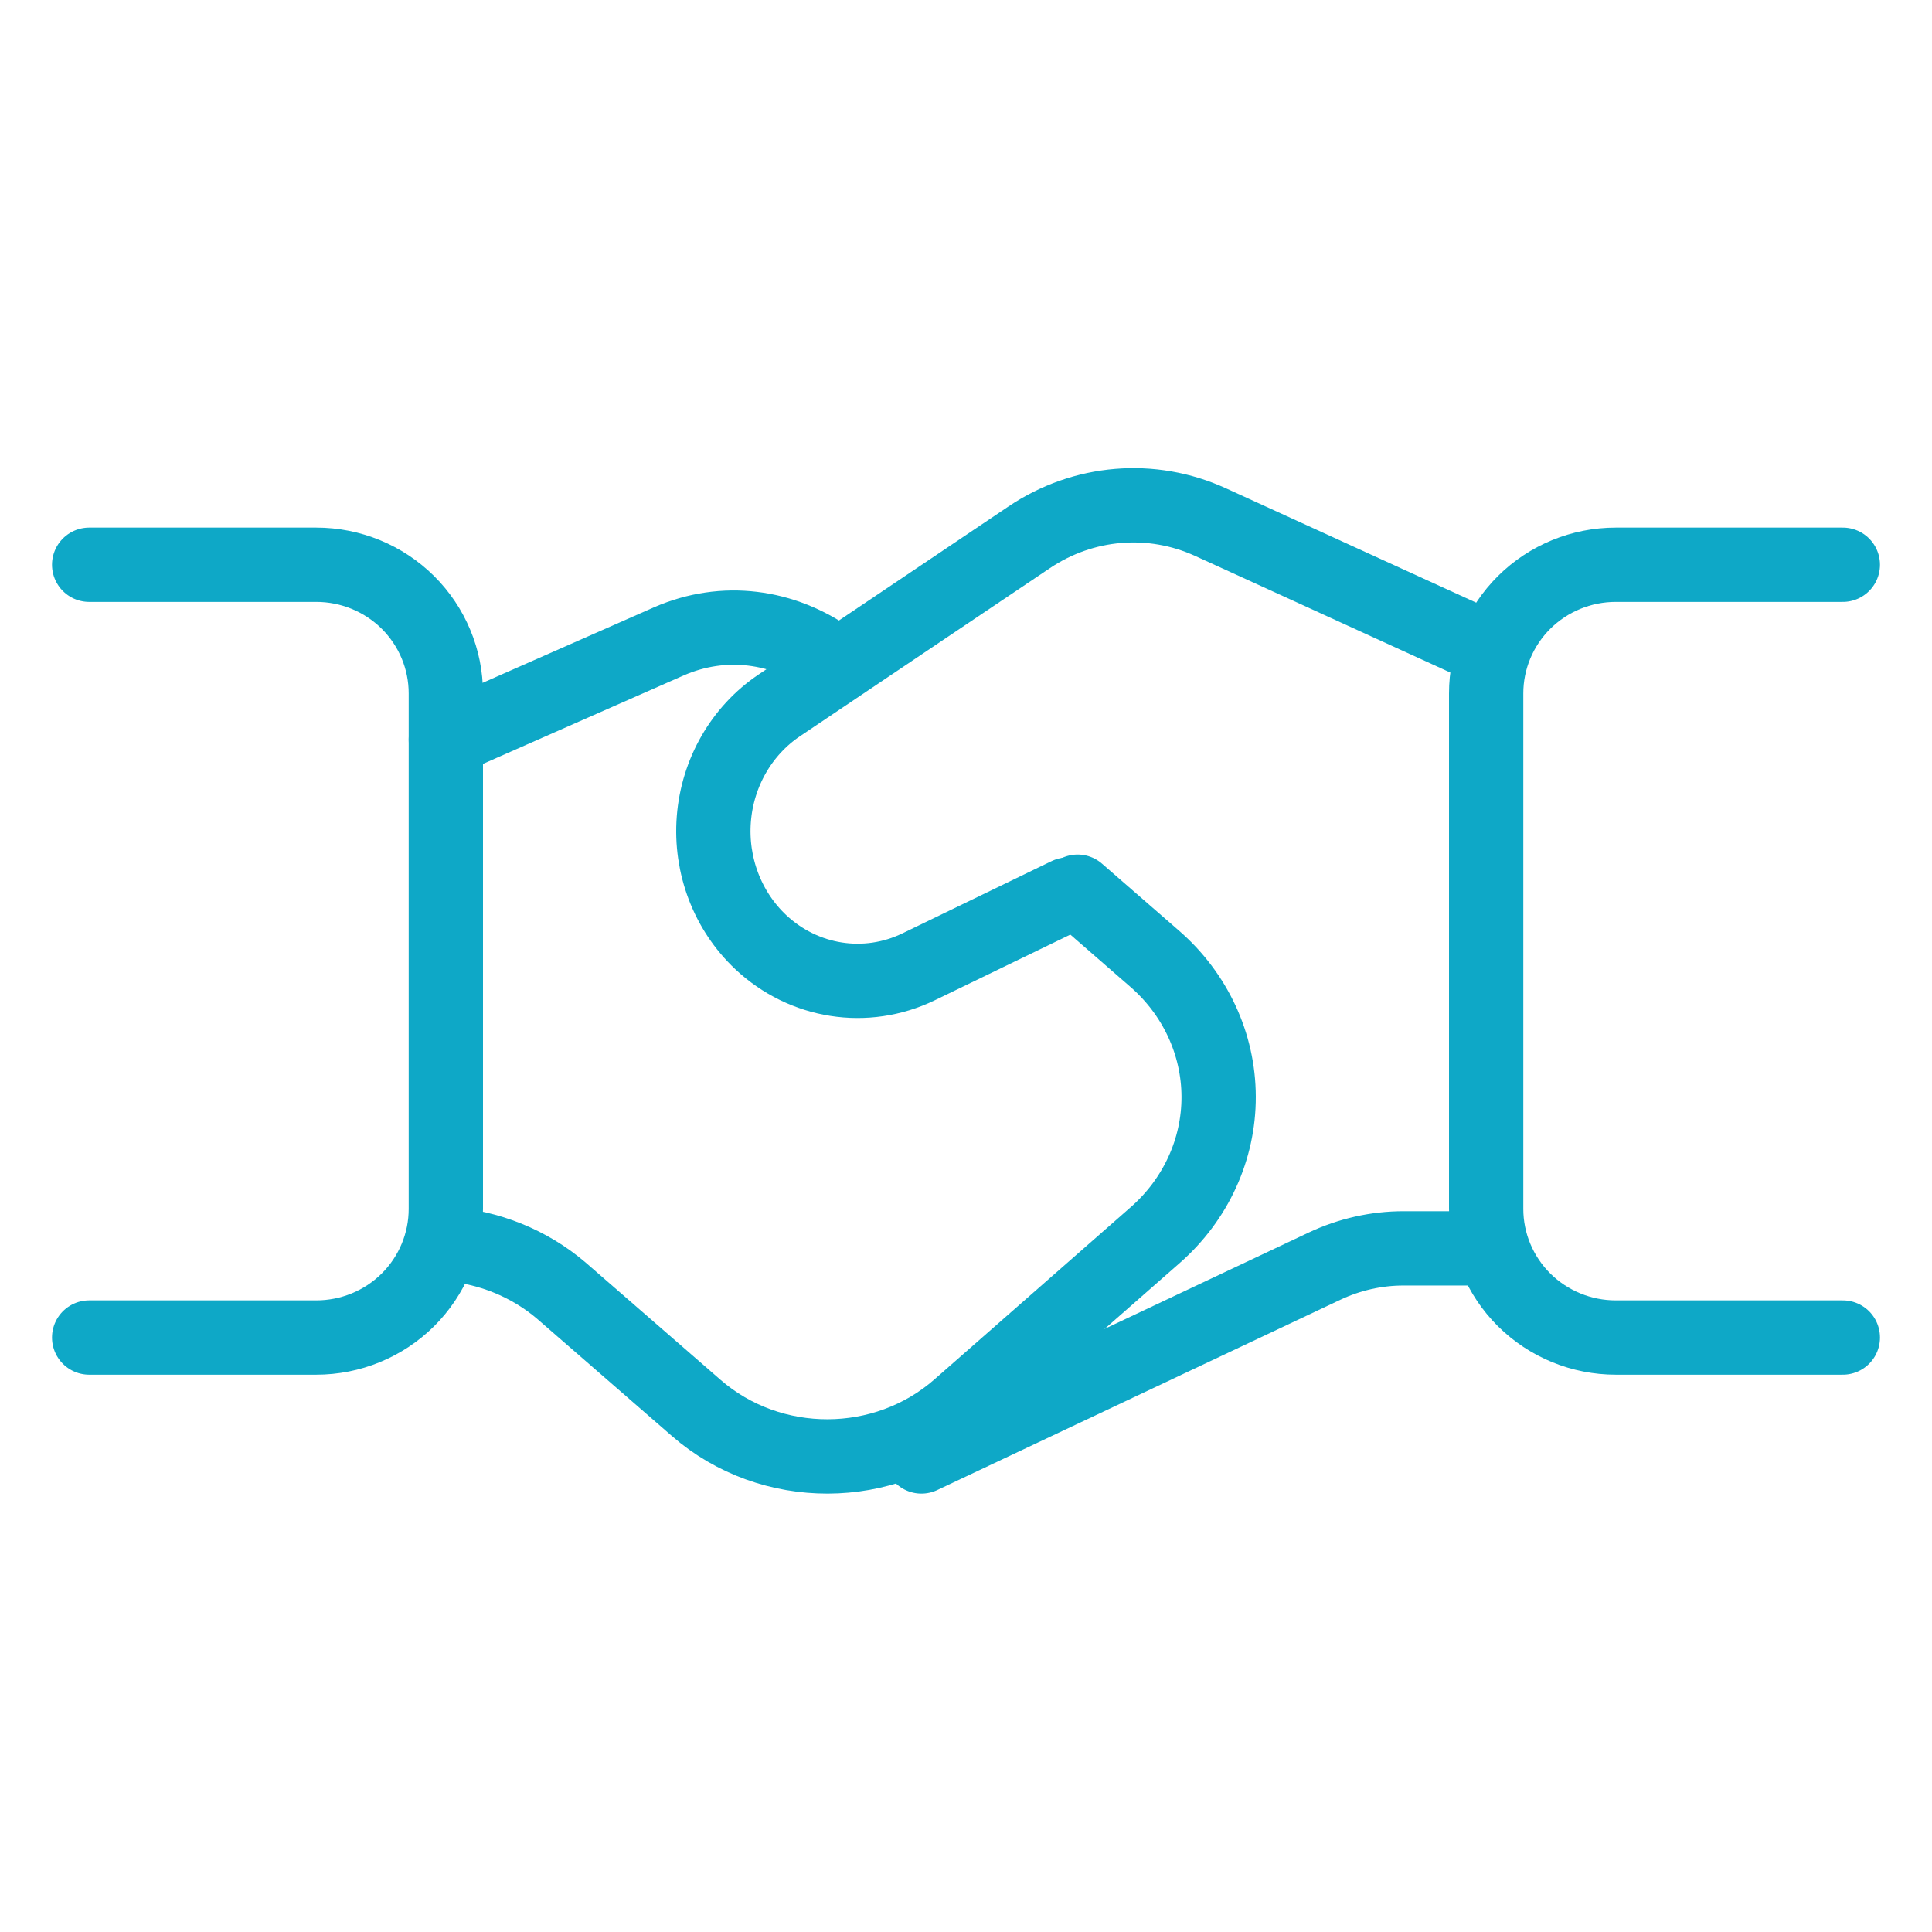 <svg width="65" height="65" viewBox="0 0 65 65" fill="none" xmlns="http://www.w3.org/2000/svg">
<path d="M3 45H10.638C11.795 45.001 12.905 44.545 13.724 43.733V43.733C14.542 42.919 15.001 41.817 15 40.668V23.332C15.001 22.183 14.542 21.081 13.724 20.267V20.267C12.905 19.455 11.795 18.999 10.638 19H3" stroke="#0EA8C7" stroke-width="2.5" stroke-linecap="round" stroke-linejoin="round"/>
<path d="M62 19H54.363C53.206 18.999 52.096 19.455 51.277 20.267V20.267C50.459 21.081 49.999 22.183 50 23.332V40.668C49.999 41.817 50.459 42.919 51.277 43.733V43.733C52.096 44.545 53.206 45.001 54.363 45H62" stroke="#0EA8C7" stroke-width="2.5" stroke-linecap="round" stroke-linejoin="round"/>
<path d="M50 42H47.229C46.307 41.999 45.396 42.204 44.557 42.601L31 49" stroke="#0EA8C7" stroke-width="2.5" stroke-linecap="round" stroke-linejoin="round"/>
<path d="M28 22.225C26.343 21.025 24.337 20.785 22.522 21.569L15 24.885" stroke="#0EA8C7" stroke-width="2.5" stroke-linecap="round" stroke-linejoin="round"/>
<path d="M50 21.803L40.729 17.567C38.743 16.659 36.449 16.851 34.627 18.076L26.214 23.734C24.95 24.585 24.138 25.997 24.016 27.556C23.894 29.114 24.476 30.644 25.592 31.695V31.695C27.04 33.056 29.133 33.385 30.904 32.528L35.92 30.099" stroke="#0EA8C7" stroke-width="2.5" stroke-linecap="round" stroke-linejoin="round"/>
<path d="M36.255 30L38.845 32.254C40.213 33.441 40.995 35.127 41 36.895C41.005 38.664 40.232 40.353 38.872 41.548L32.259 47.351C29.762 49.541 25.938 49.551 23.429 47.373L18.885 43.422C17.806 42.502 16.44 41.95 15 41.85" stroke="#0EA8C7" stroke-width="2.5" stroke-linecap="round" stroke-linejoin="round"/>
</svg>

